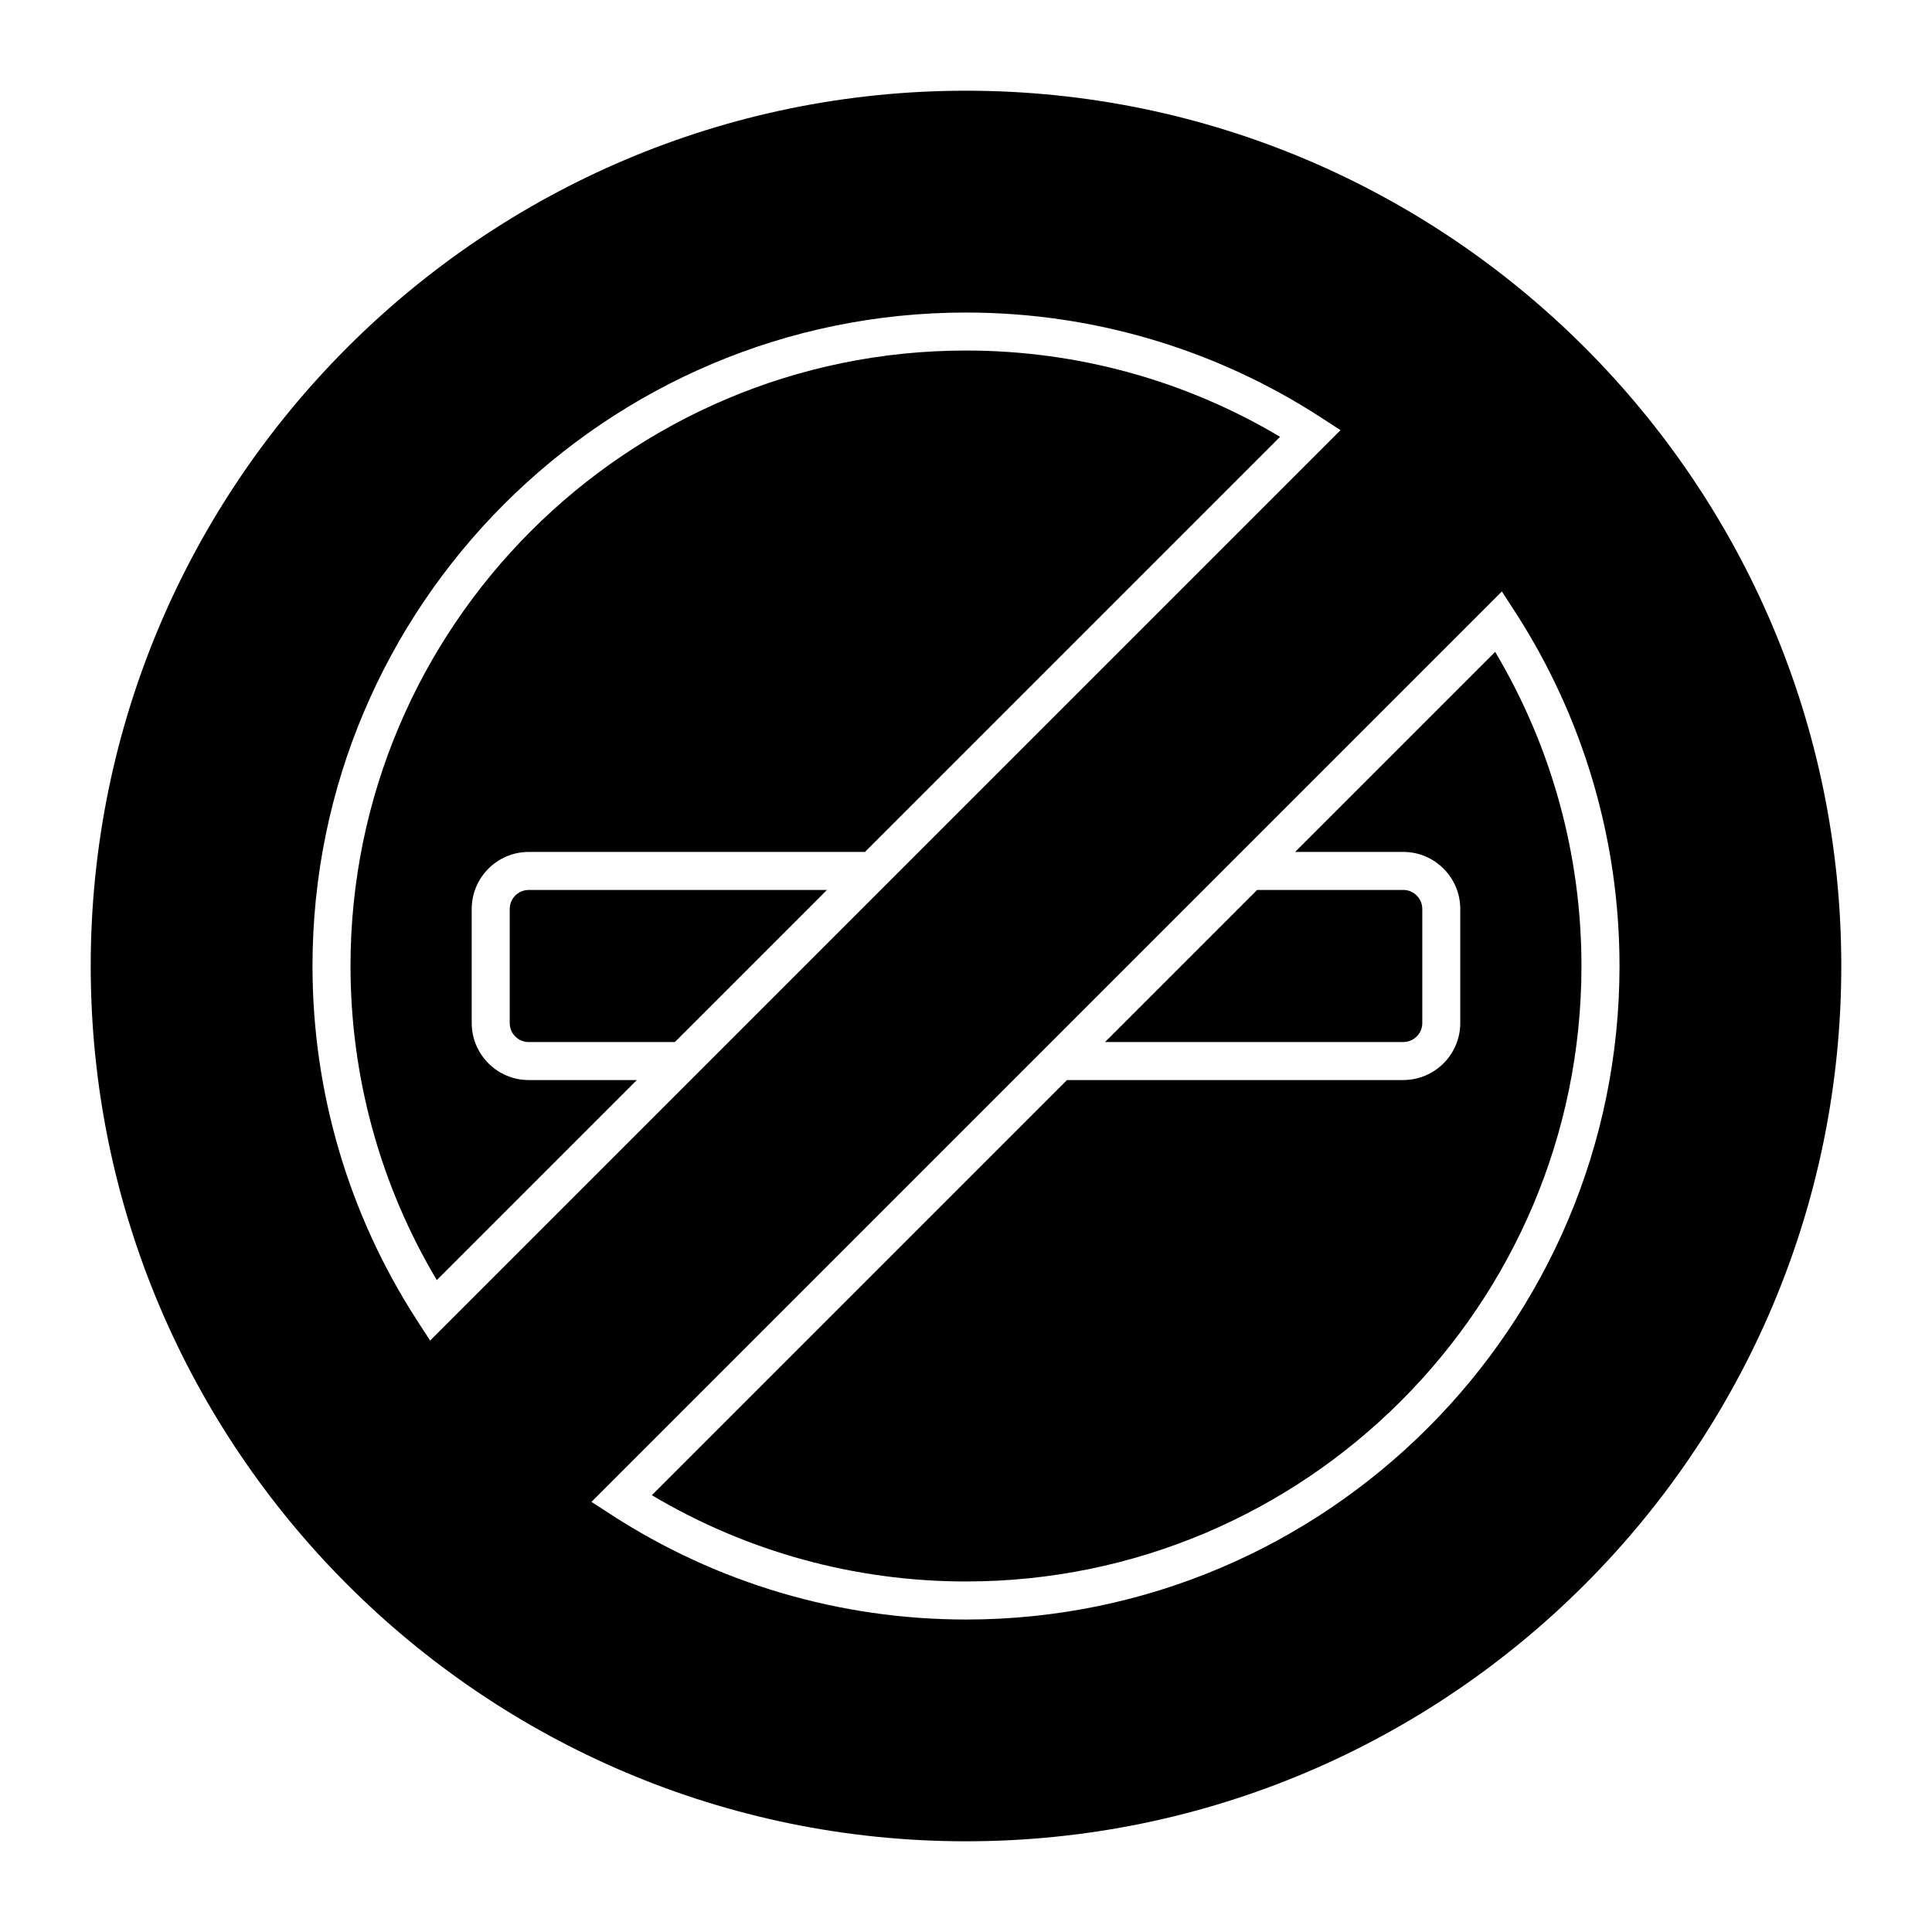 <?xml version="1.0" encoding="UTF-8"?>
<!-- Uploaded to: ICON Repo, www.svgrepo.com, Generator: ICON Repo Mixer Tools -->
<svg fill="#000000" width="800px" height="800px" version="1.1" viewBox="144 144 512 512" xmlns="http://www.w3.org/2000/svg">
 <g>
  <path d="m284.12 379.85c-2.777 0-5.039 2.262-5.039 5.039v30.23c0 2.781 2.262 5.039 5.039 5.039h38.723l40.305-40.305z"/>
  <path d="m236.89 400c0 29.426 7.883 58.074 22.867 83.238l53.012-53.012h-28.648c-8.332 0-15.113-6.781-15.113-15.113v-30.23c0-8.332 6.781-15.113 15.113-15.113h89.105l110.01-110.01c-25.164-14.984-53.812-22.867-83.238-22.867-89.941 0-163.11 73.168-163.11 163.11z"/>
  <path d="m515.88 420.15c2.781 0 5.039-2.258 5.039-5.039v-30.23c0-2.777-2.258-5.039-5.039-5.039h-38.723l-40.305 40.305z"/>
  <path d="m400 168.04c-127.9 0-231.96 104.06-231.96 231.96s104.06 231.96 231.96 231.96c127.9 0 231.96-104.06 231.96-231.96 0.004-127.9-104.05-231.96-231.95-231.96zm-145.4 326c-18.176-28.047-27.785-60.562-27.785-94.035 0-95.496 77.688-173.18 173.18-173.18 33.473 0 65.988 9.609 94.035 27.785l5.223 3.387-241.27 241.27zm145.4 79.148c-33.469 0-65.988-9.609-94.035-27.789l-5.223-3.387 241.27-241.27 3.387 5.223c18.176 28.047 27.789 60.562 27.789 94.035-0.008 95.5-77.699 173.19-173.19 173.19z"/>
  <path d="m540.24 316.75-53.016 53.016h28.648c8.332 0 15.113 6.781 15.113 15.113v30.23c0 8.332-6.781 15.113-15.113 15.113h-89.105l-110.02 110.02c25.172 14.98 53.816 22.863 83.246 22.863 89.941 0 163.11-73.168 163.11-163.11-0.004-29.43-7.887-58.07-22.867-83.242z"/>
 </g>
</svg>